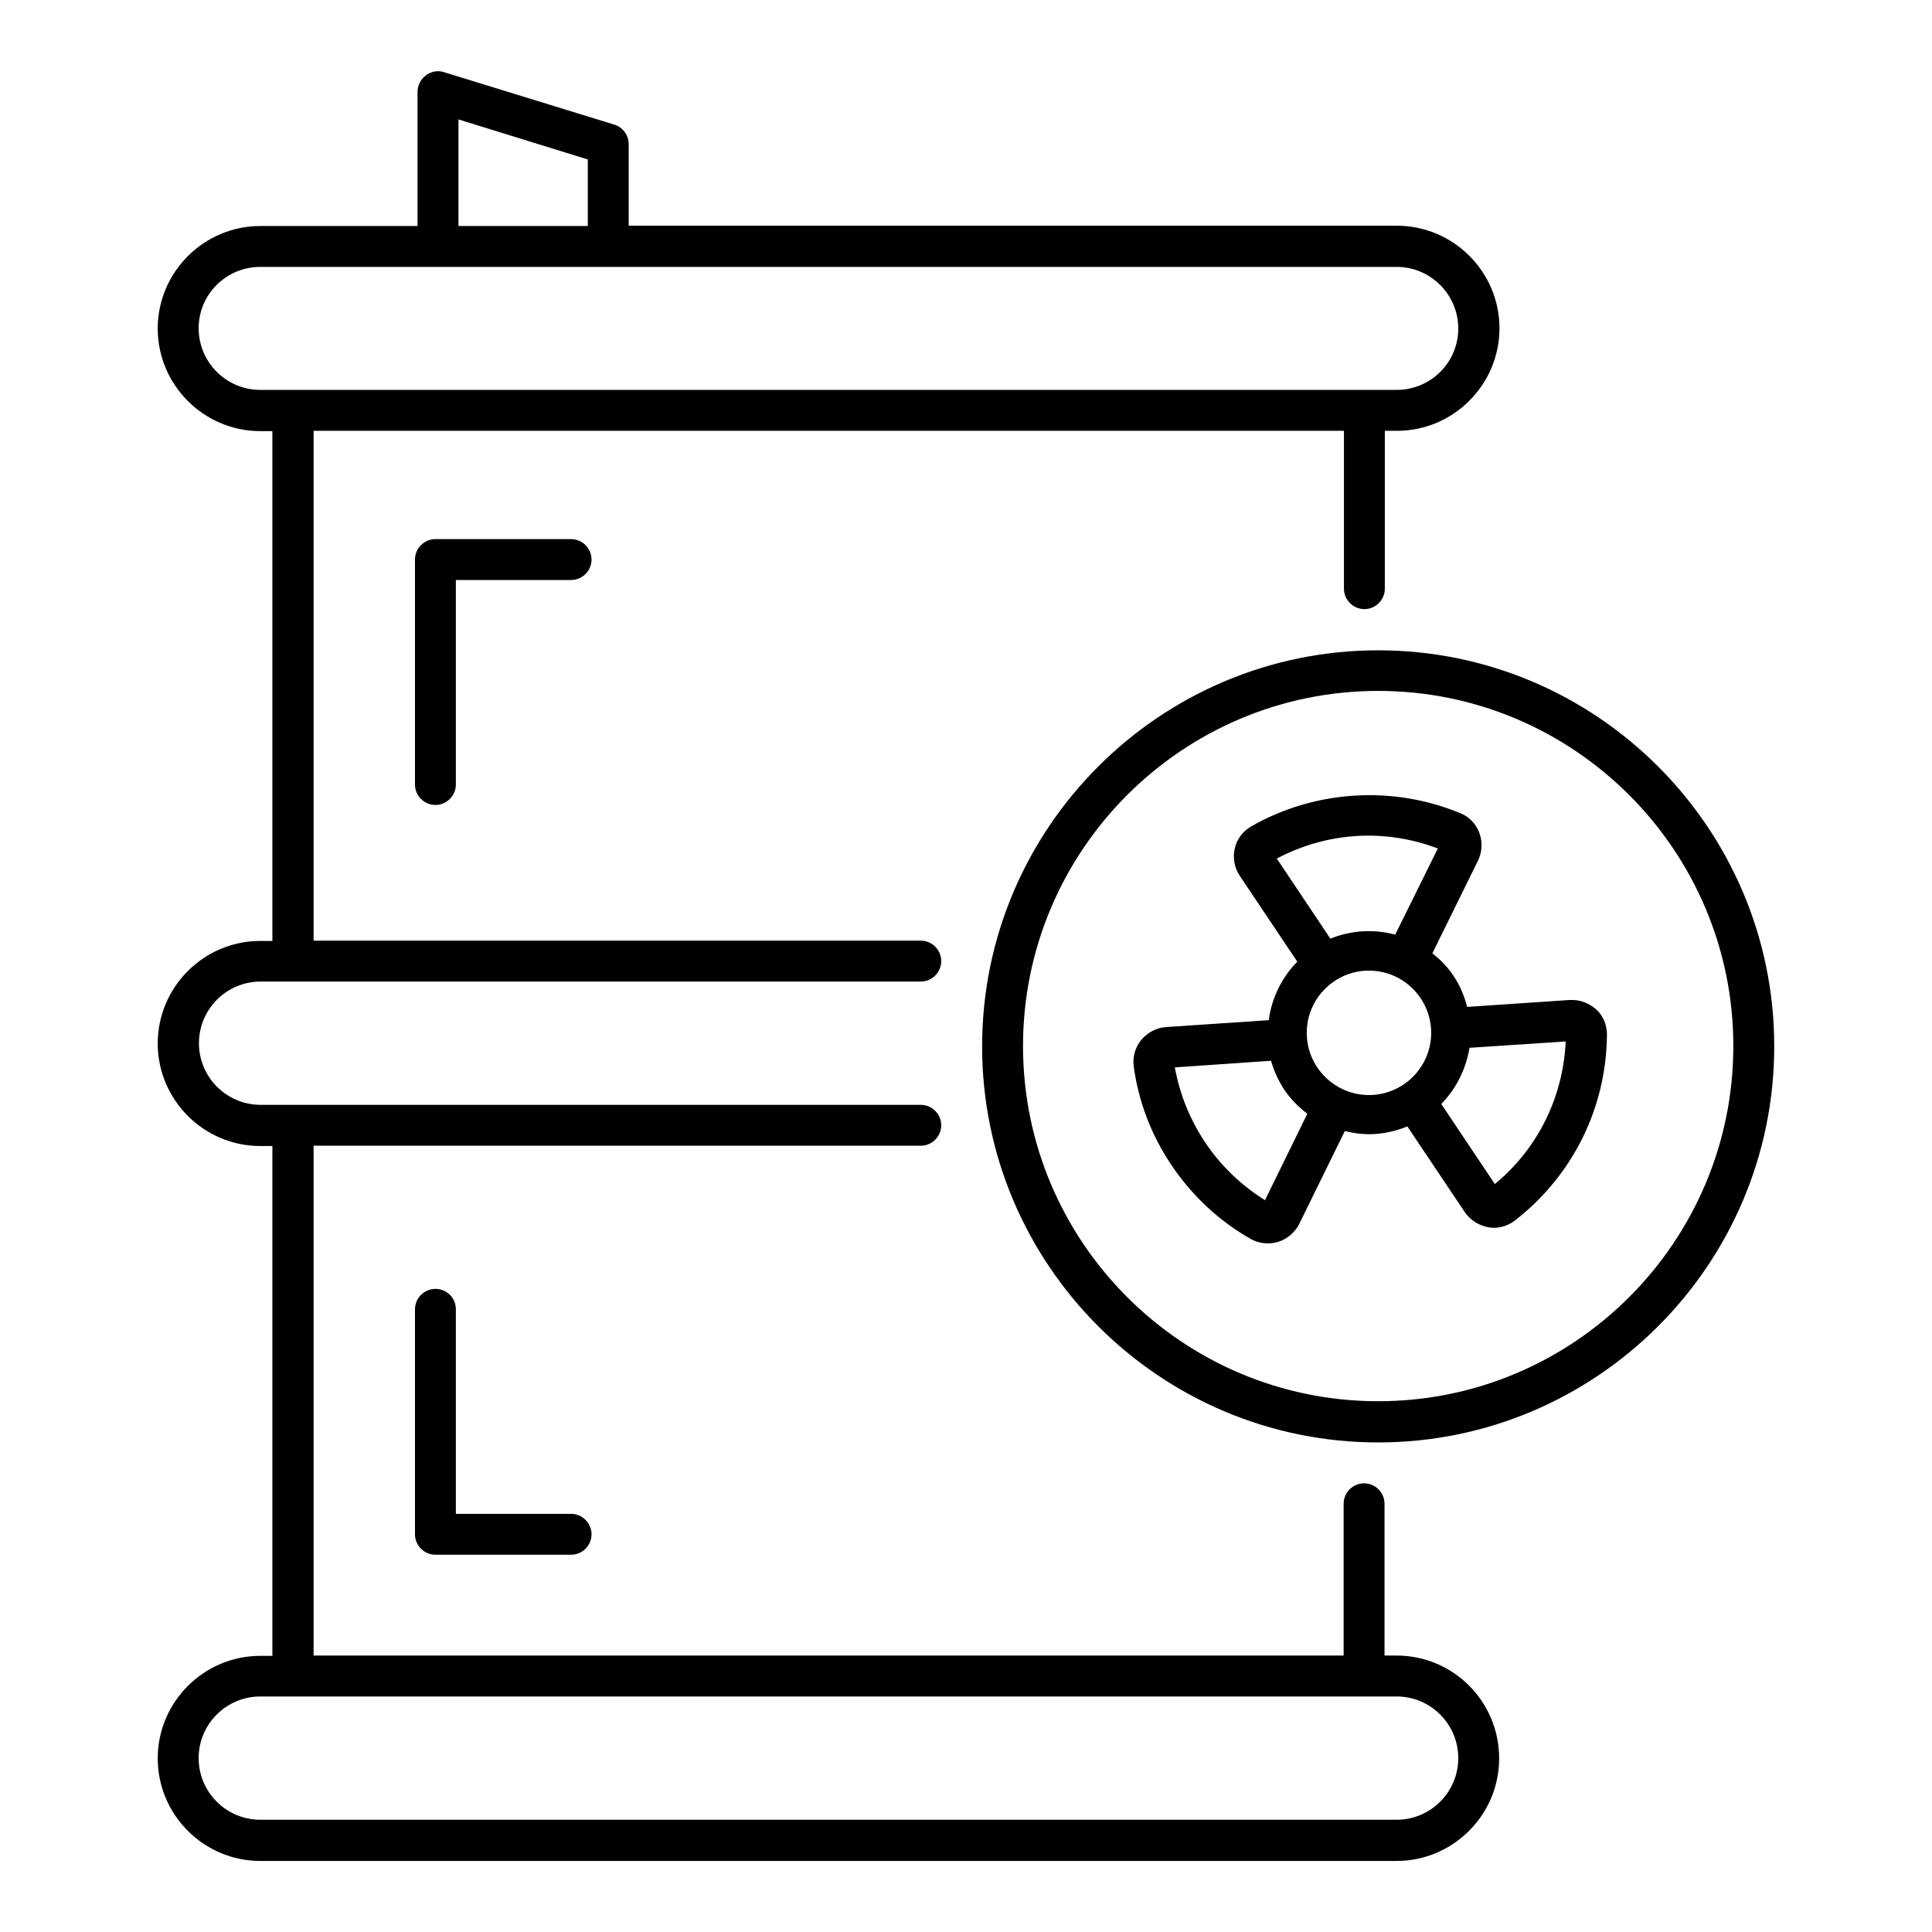 <?xml version="1.0" encoding="UTF-8"?>
<!-- Uploaded to: ICON Repo, www.svgrepo.com, Generator: ICON Repo Mixer Tools -->
<svg fill="#000000" width="800px" height="800px" version="1.1" viewBox="144 144 512 512" xmlns="http://www.w3.org/2000/svg">
 <g>
  <path d="m514.12 582.74h-3.207v-40.227c0-2.977-2.441-5.418-5.418-5.418-2.977 0-5.418 2.441-5.418 5.418v40.227h-272.97v-135.11h160.91c2.977 0 5.418-2.441 5.418-5.418 0-2.977-2.441-5.418-5.418-5.418h-174.96c-9.008 0-16.336-7.328-16.336-16.336 0-9.008 7.328-16.336 16.336-16.336h174.96c2.977 0 5.418-2.441 5.418-5.418s-2.441-5.418-5.418-5.418l-160.91-0.004v-135.11h273.05v41.832c0 2.977 2.441 5.418 5.418 5.418 2.977 0 5.418-2.441 5.418-5.418v-41.832h3.207c14.961 0 27.176-12.215 27.176-27.176 0-14.961-12.215-27.176-27.176-27.176h-203.59v-21.602c0-2.367-1.527-4.504-3.816-5.191l-45.113-13.895c-1.602-0.535-3.434-0.23-4.809 0.84-1.375 0.992-2.215 2.672-2.215 4.352v35.57l-41.68 0.004c-14.961 0-27.176 12.215-27.176 27.176 0 14.961 12.215 27.176 27.176 27.176h3.207v135.11l-3.207-0.004c-14.961 0-27.176 12.215-27.176 27.176s12.215 27.176 27.176 27.176h3.207v135.11h-3.207c-14.961 0-27.176 12.215-27.176 27.176 0 14.961 12.215 27.176 27.176 27.176h301.14c14.961 0 27.176-12.215 27.176-27.176 0-15.039-12.137-27.254-27.176-27.254zm-248.62-407.09 34.273 10.609v17.633h-34.273zm-52.52 71.676c-9.008 0-16.336-7.328-16.336-16.336 0.004-9.008 7.332-16.258 16.336-16.258h301.14c9.008 0 16.336 7.328 16.336 16.336 0 9.008-7.328 16.258-16.336 16.258zm301.14 378.93h-301.14c-9.008 0-16.336-7.328-16.336-16.336 0-9.008 7.328-16.336 16.336-16.336h301.14c9.008 0 16.336 7.328 16.336 16.336 0 9.008-7.328 16.336-16.336 16.336z"/>
  <path d="m509.23 316.34c-57.863 0-104.96 47.098-104.96 104.96s47.098 104.96 104.96 104.96 104.96-47.098 104.96-104.96-47.102-104.96-104.96-104.96zm0 199c-51.906 0-94.121-42.215-94.121-94.121s42.215-94.121 94.121-94.121 94.121 42.215 94.121 94.121c0 51.91-42.215 94.121-94.121 94.121z"/>
  <path d="m259.39 286.87c-2.977 0-5.418 2.441-5.418 5.418v59.617c0 2.977 2.441 5.418 5.418 5.418s5.418-2.441 5.418-5.418v-54.199h30.535c2.977 0 5.418-2.441 5.418-5.418 0-2.977-2.441-5.418-5.418-5.418z"/>
  <path d="m259.39 485.57c-2.977 0-5.418 2.441-5.418 5.418v59.617c0 2.977 2.441 5.418 5.418 5.418h35.953c2.977 0 5.418-2.441 5.418-5.418 0-2.977-2.441-5.418-5.418-5.418h-30.535v-54.199c0-3.051-2.441-5.418-5.418-5.418z"/>
  <path d="m559.92 409.01-27.098 1.832c-0.762-2.902-1.91-5.648-3.586-8.168-1.527-2.367-3.512-4.352-5.648-6.031l12.062-24.504c1.145-2.289 1.297-5.039 0.383-7.406-0.84-2.367-2.672-4.273-4.961-5.191-17.938-7.481-38.703-6.184-55.57 3.512-2.137 1.223-3.742 3.359-4.273 5.801-0.609 2.519-0.078 5.191 1.375 7.328l15.191 22.672c-4.121 4.199-6.793 9.617-7.559 15.496l-27.176 1.832c-2.594 0.152-4.961 1.449-6.641 3.434-1.602 1.984-2.289 4.504-1.984 6.945 1.297 9.465 4.656 18.242 10 26.184 5.418 8.09 12.672 14.887 21.07 19.617 1.375 0.762 2.902 1.145 4.504 1.145 0.918 0 1.832-0.152 2.672-0.383 2.441-0.762 4.504-2.519 5.648-4.809l12.062-24.578c2.137 0.535 4.273 0.84 6.414 0.84 3.434 0 6.945-0.762 10.152-2.062l15.191 22.672c1.449 2.137 3.742 3.586 6.258 4.047 0.457 0.078 0.992 0.152 1.449 0.152 1.984 0 3.969-0.688 5.574-1.91 15.344-11.91 24.273-29.848 24.426-49.312 0-2.519-0.992-4.961-2.824-6.641-1.996-1.75-4.441-2.668-7.113-2.512zm-77.555-37.48c13.281-7.023 28.625-8.016 42.672-2.672l-11.297 22.824c-5.727-1.527-11.754-1.145-17.176 1.07zm-3.129 90.531c-6.258-3.894-11.754-9.16-15.879-15.344-4.047-6.106-6.719-12.746-8.016-19.848l25.496-1.754c0.762 2.672 1.91 5.191 3.434 7.559 1.68 2.519 3.816 4.656 6.184 6.488zm27.555-27.863c-9.082 0-16.488-7.406-16.488-16.488s7.406-16.488 16.488-16.488c9.082 0 16.488 7.406 16.488 16.488 0 9.086-7.402 16.488-16.488 16.488zm33.359 23.59-14.199-21.223c3.969-4.047 6.566-9.312 7.481-14.887l25.496-1.68c-0.684 14.812-7.402 28.398-18.777 37.789z"/>
 </g>
</svg>